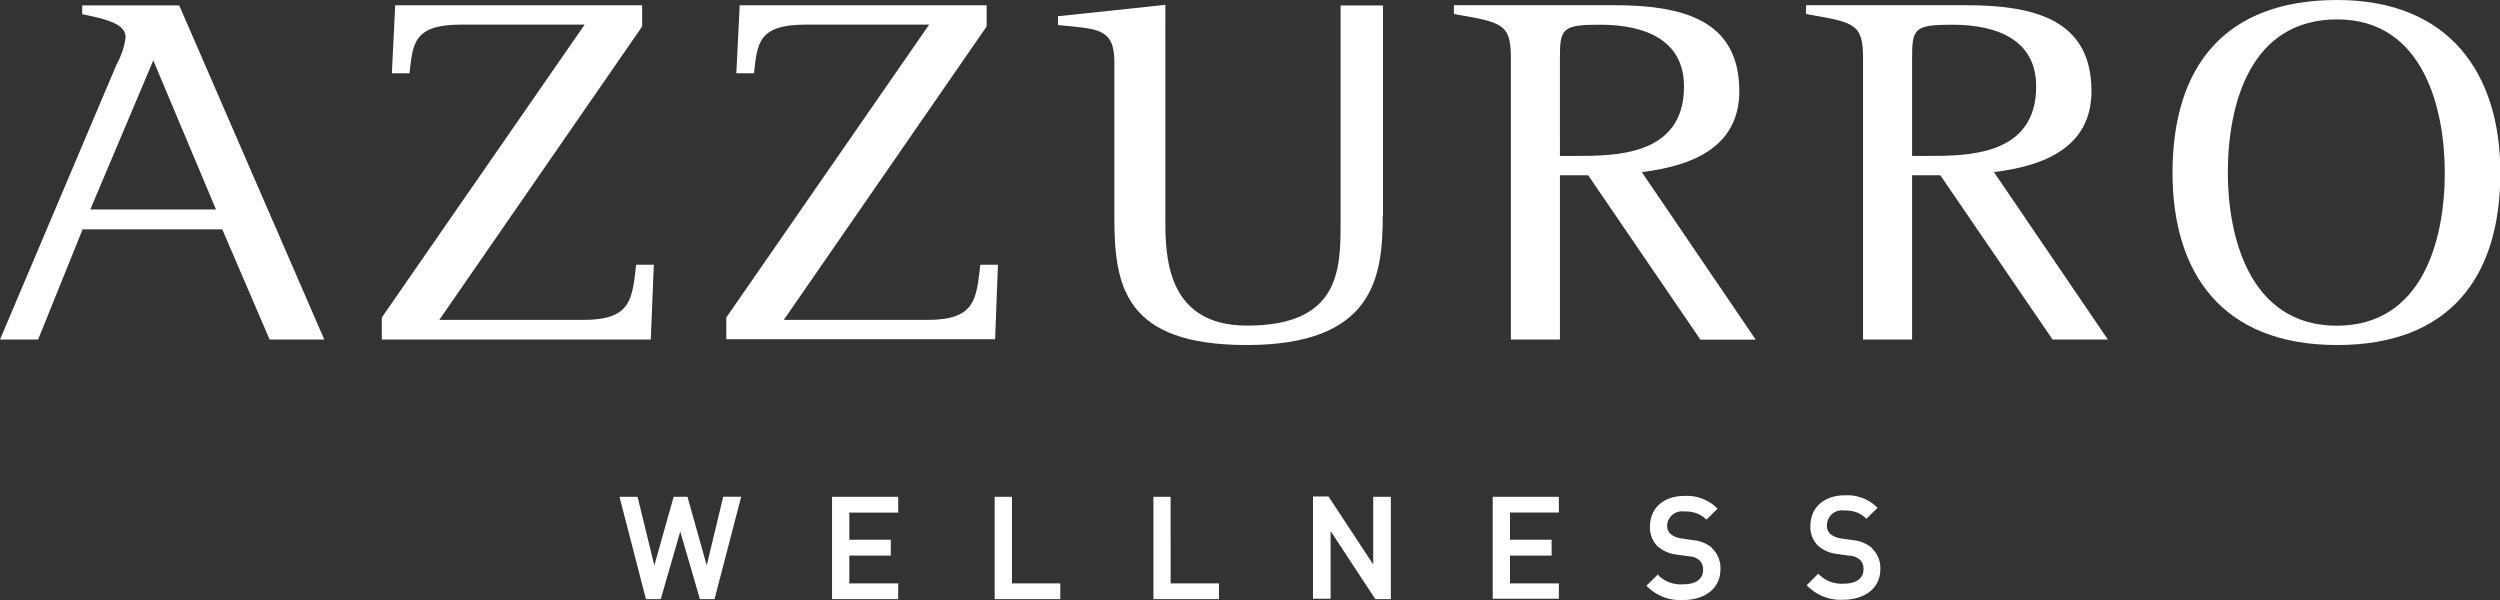 <svg id="Laag_1" data-name="Laag 1" xmlns="http://www.w3.org/2000/svg" viewBox="0 0 283.46 68.03"><rect x="0" y="0" width="283.46" height="68.03" fill="#333333" stroke="none"/><defs><style>.cls-1{fill:#007ac2;}.cls-2{fill:#004587;}.cls-3{fill:#fff;}</style></defs><title>logo</title><rect class="cls-1" x="212.67" y="30.53" width="2.64" height="2.84"/><rect class="cls-2" x="212.67" y="34.04" width="2.64" height="2.84"/><path class="cls-3" d="M13.24,7.26a8.64,8.64,0,0,0,1-3c0-1.46-1.73-2-4.92-2.65v-1h11L36.77,38.5h-6.2L25.2,26H9.37L4.32,38.5H0Zm-3,16.49H24.49L17.38,6.85Z"/><path class="cls-3" d="M43.29,36l23-33.21H52.31c-5.44,0-5.5,2.14-5.88,5.52h-2l0.38-7.71h28V3l-23,33.27H66.18c5.44,0,5.5-2.42,5.95-6.25h2L73.79,38.5H43.29V36Z"/><path class="cls-3" d="M82.35,36l23-33.21H91.37c-5.44,0-5.5,2.14-5.88,5.52h-2l0.38-7.71h28V3l-23,33.27h16.33c5.44,0,5.5-2.42,5.95-6.25h2l-0.32,8.44H82.35V36Z"/><path class="cls-3" d="M156.78,24.49c0,6.92-1,14.63-15.43,14.63-13.75,0-15-6.58-15-14.41V7c0-3.88-2-3.71-6.39-4.16v-1l12.17-1.29V24.71c0,4.11,0,12.21,9.27,12.21C152,36.92,152,30.45,152,25.16V0.62h4.81V24.49Z"/><path class="cls-3" d="M171.31,6.59c0-3.94-1-4.05-6.46-5v-1h18.1c7.8,0,14.26,1.63,14.26,9.74,0,6.42-5.44,8.5-11.06,9.18l12.92,19h-6.27L180.07,19.87h-3.2V38.5h-5.56V6.59Zm5.56,11.09h1.73c4.54,0,12.34,0,12.34-7.88,0-5.35-4.54-7-9.53-7-4.29,0-4.54.45-4.54,3.77V17.67Z"/><path class="cls-3" d="M211.24,6.59c0-3.94-1-4.05-6.46-5v-1h18.1c7.8,0,14.26,1.63,14.26,9.74,0,6.42-5.44,8.5-11.06,9.18L239,38.5h-6.27L220,19.87H216.8V38.5h-5.56V6.59Zm5.56,11.09h1.72c4.54,0,12.35,0,12.35-7.88,0-5.35-4.54-7-9.53-7-4.29,0-4.54.45-4.54,3.77V17.67Z"/><path class="cls-3" d="M246.33,19.59C246.33,7.54,252.24,0,265,0s18.5,8.39,18.5,19.59c0,11.93-5.84,19.53-18.5,19.53C251.79,39.12,246.33,30.79,246.33,19.59Zm30.87,0C277.2,12.5,274.87,2.2,265,2.2S252.6,11.82,252.6,19.59c0,7,2.33,17.34,12.37,17.34C274.62,36.92,277.2,27.3,277.2,19.59Z"/><path class="cls-3" d="M80.13,64.11l-2.18-7.78H76.38l-2.19,7.78-1.9-7.78H70.24l3,11.6h1.68l2.21-7.66,2.23,7.66h1.68l0-.09,3-11.52H82Zm14.21,3.82h7.5V66.15H96.3V63H101V61.2H96.3V58.12h5.54V56.33h-7.5v11.6Zm20.44-11.6h-2v11.6h7.44V66.15h-5.48V56.33Zm18,0h-2v11.6h7.43V66.15h-5.48V56.33ZM155.7,64l-5.07-7.71h-1.76v11.6h2V60.21l5.07,7.72h1.76V56.33h-2V64Zm13.55,3.89h7.5V66.15h-5.54V63h4.72V61.2h-4.72V58.11h5.54V56.33h-7.5v11.6Zm24.86-5.78a3.88,3.88,0,0,0-2.18-.87l-1.29-.19a2.48,2.48,0,0,1-1.22-.5,1.24,1.24,0,0,1-.39-1A1.69,1.69,0,0,1,191,58a3.24,3.24,0,0,1,2.4.84l0.08,0.08,1.27-1.25-0.09-.08A4.86,4.86,0,0,0,191,56.23c-2.41,0-3.91,1.41-3.92,3.46a3,3,0,0,0,.87,2.26,4,4,0,0,0,2.22.94l1.34,0.19a1.86,1.86,0,0,1,1.18.45,1.42,1.42,0,0,1,.41,1.1c0,1-.77,1.61-2.23,1.62a3.63,3.63,0,0,1-2.82-1L188,65.11l-1.32,1.3,0.08,0.08a5.27,5.27,0,0,0,4.1,1.54h0c2.42,0,4.2-1.29,4.21-3.46A3.1,3.1,0,0,0,194.11,62.15Zm18.12,0a3.9,3.9,0,0,0-2.18-.87l-1.3-.19a2.45,2.45,0,0,1-1.21-.5,1.22,1.22,0,0,1-.39-1,1.69,1.69,0,0,1,2-1.66,3.22,3.22,0,0,1,2.39.85l0.08,0.08,1.27-1.25-0.09-.08a4.85,4.85,0,0,0-3.61-1.33c-2.4,0-3.91,1.41-3.92,3.46a3,3,0,0,0,.87,2.26,4,4,0,0,0,2.22.94l1.34,0.19a1.85,1.85,0,0,1,1.18.45,1.42,1.42,0,0,1,.41,1.1c0,1-.77,1.61-2.23,1.62a3.63,3.63,0,0,1-2.82-1.05l-0.08-.08-1.31,1.3,0.08,0.08A5.26,5.26,0,0,0,209,68h0c2.41,0,4.2-1.29,4.2-3.46A3.09,3.09,0,0,0,212.23,62.15Z"/></svg>